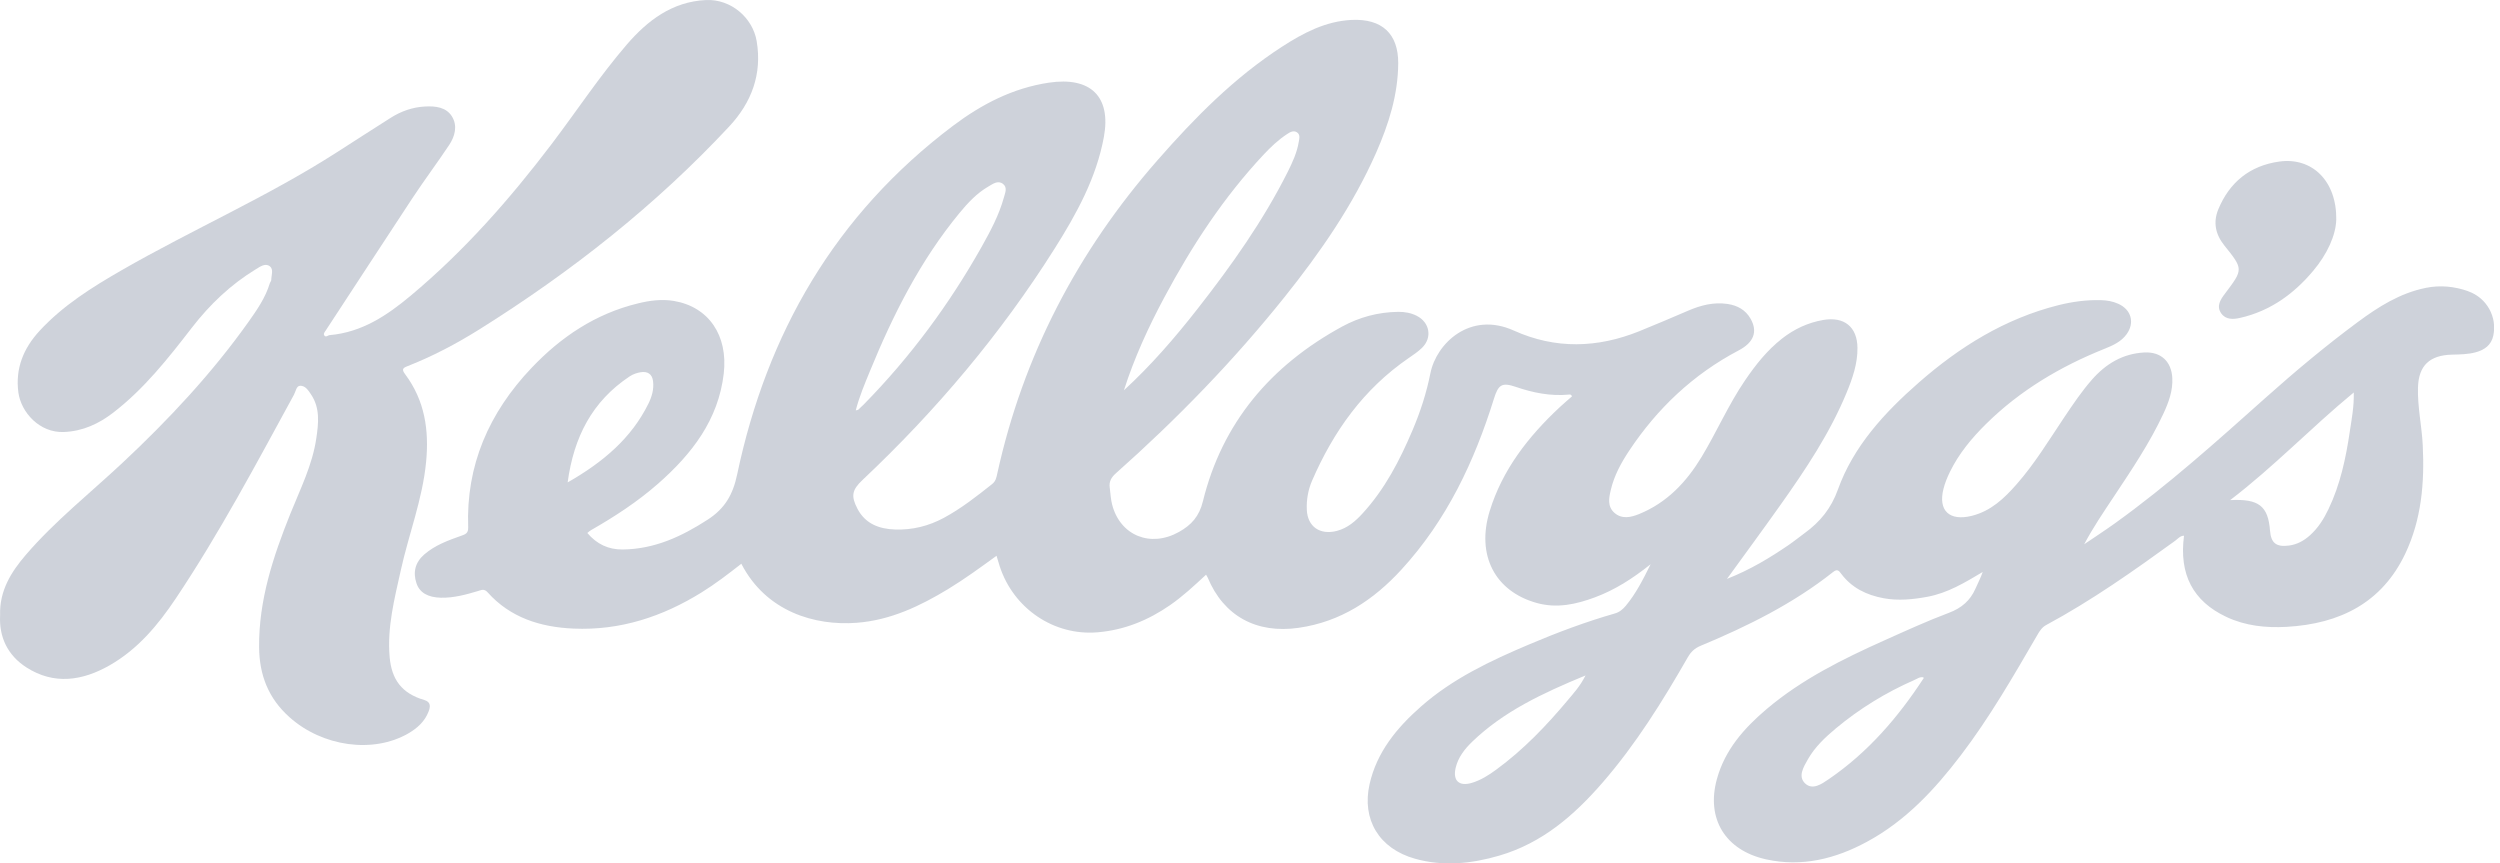 <svg width="139" height="48" viewBox="0 0 139 48" fill="none" xmlns="http://www.w3.org/2000/svg">
<g clip-path="url(#clip0_443_14663)">
<g opacity="0.4" clip-path="url(#clip1_443_14663)">
<path d="M0.006 34.21C-0.039 32.85 0.618 31.799 1.447 30.837C3.058 28.966 5.003 27.424 6.804 25.739C9.388 23.322 11.791 20.75 13.83 17.877C14.299 17.216 14.761 16.544 14.999 15.758C15.019 15.69 15.083 15.628 15.083 15.563C15.083 15.304 15.227 14.977 15 14.803C14.755 14.616 14.471 14.82 14.239 14.961C12.833 15.816 11.671 16.924 10.678 18.207C9.358 19.914 8.025 21.615 6.286 22.951C5.495 23.559 4.605 23.979 3.544 24.02C2.218 24.072 1.169 22.945 1.02 21.807C0.849 20.49 1.301 19.368 2.202 18.392C3.497 16.988 5.103 15.98 6.754 15.03C10.692 12.764 14.884 10.934 18.713 8.478C19.719 7.833 20.722 7.183 21.733 6.544C22.306 6.182 22.937 5.96 23.625 5.922C24.209 5.889 24.808 5.956 25.129 6.475C25.452 7 25.295 7.581 24.967 8.072C24.299 9.073 23.577 10.038 22.915 11.041C21.306 13.477 19.719 15.929 18.115 18.369C18.052 18.465 17.966 18.555 18.032 18.651C18.117 18.777 18.227 18.641 18.328 18.633C20.135 18.476 21.537 17.525 22.848 16.429C25.814 13.949 28.334 11.085 30.653 8.033C32.062 6.178 33.342 4.225 34.865 2.46C35.99 1.158 37.367 0.087 39.259 0.002C40.631 -0.059 41.849 0.975 42.071 2.286C42.381 4.119 41.787 5.698 40.549 7.027C36.46 11.415 31.763 15.115 26.647 18.318C25.377 19.113 24.046 19.814 22.638 20.366C22.373 20.469 22.339 20.555 22.527 20.808C23.619 22.272 23.863 23.911 23.691 25.689C23.491 27.767 22.725 29.705 22.281 31.72C21.932 33.3 21.523 34.87 21.663 36.518C21.769 37.778 22.338 38.554 23.587 38.919C23.977 39.033 23.924 39.312 23.829 39.563C23.622 40.103 23.211 40.483 22.705 40.776C20.745 41.912 17.924 41.514 16.092 39.873C14.913 38.818 14.42 37.522 14.406 35.986C14.383 33.375 15.183 30.96 16.141 28.571C16.694 27.194 17.371 25.85 17.587 24.369C17.707 23.548 17.808 22.701 17.298 21.937C17.146 21.709 16.976 21.439 16.689 21.448C16.473 21.456 16.443 21.767 16.345 21.945C14.256 25.771 12.215 29.625 9.782 33.263C8.801 34.728 7.679 36.088 6.095 36.992C4.587 37.853 3.006 38.095 1.466 37.106C0.419 36.433 -0.059 35.411 0.006 34.21V34.21Z" fill="#848FA3"/>
<path d="M129.895 12.221C129.872 13.086 129.389 14.135 128.615 15.057C127.543 16.333 126.238 17.291 124.549 17.675C124.157 17.764 123.746 17.78 123.495 17.416C123.222 17.02 123.455 16.662 123.7 16.337C124.729 14.974 124.738 14.971 123.673 13.647C123.174 13.027 123.042 12.35 123.34 11.634C123.957 10.142 125.089 9.207 126.741 8.981C128.538 8.736 129.927 10.043 129.897 12.221H129.895Z" fill="#848FA3"/>
<path d="M137.226 16.189C136.472 15.924 135.685 15.843 134.884 16.004C133.432 16.296 132.232 17.063 131.084 17.913C129.321 19.218 127.643 20.622 126.01 22.077C123.277 24.513 120.558 26.967 117.567 29.113C117.015 29.508 116.444 29.879 115.881 30.261C116.376 29.326 116.954 28.48 117.518 27.629C118.517 26.125 119.528 24.628 120.289 22.991C120.578 22.369 120.813 21.73 120.781 21.029C120.739 20.11 120.158 19.546 119.216 19.598C118.025 19.663 117.085 20.23 116.323 21.097C115.746 21.753 115.263 22.472 114.779 23.192C113.925 24.467 113.131 25.783 112.107 26.944C111.429 27.713 110.69 28.416 109.637 28.679C108.388 28.992 107.751 28.391 108.056 27.184C108.138 26.857 108.269 26.536 108.419 26.23C108.916 25.216 109.632 24.353 110.439 23.558C112.32 21.705 114.557 20.376 117.022 19.389C117.486 19.203 117.937 19 118.238 18.585C118.702 17.947 118.503 17.215 117.773 16.889C117.467 16.752 117.144 16.696 116.806 16.688C116.006 16.668 115.22 16.774 114.45 16.967C111.463 17.718 108.952 19.288 106.693 21.264C104.771 22.946 103.05 24.816 102.187 27.221C101.81 28.271 101.2 29.015 100.333 29.645C100.038 29.86 99.755 30.092 99.453 30.299C98.403 31.017 97.317 31.674 96.02 32.187C97.051 30.764 98.025 29.441 98.974 28.102C100.387 26.111 101.742 24.087 102.673 21.829C103.002 21.031 103.285 20.217 103.275 19.338C103.262 18.177 102.543 17.587 101.364 17.792C100.513 17.941 99.754 18.298 99.082 18.825C98.253 19.474 97.616 20.282 97.032 21.137C96.102 22.497 95.454 24.007 94.606 25.41C93.77 26.793 92.686 27.955 91.117 28.588C90.672 28.767 90.171 28.879 89.757 28.509C89.36 28.156 89.458 27.677 89.559 27.246C89.743 26.454 90.131 25.738 90.582 25.059C92.14 22.715 94.135 20.816 96.677 19.479C97.514 19.039 97.738 18.434 97.332 17.72C97.052 17.23 96.599 16.979 96.039 16.898C95.281 16.79 94.575 16.969 93.887 17.263C92.977 17.652 92.066 18.043 91.148 18.414C88.819 19.354 86.481 19.423 84.17 18.38C81.74 17.283 79.859 19.093 79.53 20.756C79.313 21.848 78.97 22.903 78.533 23.93C77.827 25.59 77.005 27.187 75.762 28.543C75.367 28.974 74.929 29.36 74.333 29.517C73.39 29.764 72.701 29.282 72.659 28.347C72.634 27.785 72.732 27.232 72.954 26.721C74.133 24.003 75.8 21.64 78.32 19.91C78.575 19.735 78.837 19.559 79.057 19.348C79.647 18.779 79.502 17.927 78.763 17.555C78.447 17.396 78.102 17.336 77.745 17.339C76.631 17.35 75.58 17.636 74.623 18.157C70.631 20.333 67.947 23.529 66.881 27.875C66.676 28.715 66.237 29.19 65.557 29.573C63.971 30.465 62.286 29.782 61.836 28.062C61.755 27.753 61.744 27.426 61.701 27.107C61.655 26.777 61.786 26.543 62.044 26.314C65.443 23.296 68.592 20.052 71.419 16.519C73.414 14.025 75.223 11.414 76.51 8.498C77.211 6.91 77.73 5.268 77.741 3.523C77.751 1.875 76.837 1.027 75.149 1.108C73.697 1.178 72.463 1.834 71.287 2.593C68.617 4.319 66.427 6.546 64.365 8.9C59.895 13.997 56.88 19.795 55.444 26.351C55.399 26.555 55.362 26.756 55.165 26.912C54.307 27.592 53.449 28.27 52.475 28.794C51.632 29.249 50.729 29.473 49.768 29.441C48.866 29.41 48.104 29.116 47.672 28.282C47.303 27.571 47.372 27.238 47.956 26.687C52.054 22.826 55.644 18.565 58.629 13.836C59.853 11.897 60.958 9.894 61.376 7.614C61.787 5.37 60.639 4.248 58.312 4.597C56.3 4.899 54.565 5.807 52.996 6.988C46.416 11.942 42.634 18.559 40.987 26.374C40.749 27.508 40.303 28.275 39.342 28.896C37.9 29.828 36.397 30.53 34.628 30.552C33.821 30.562 33.176 30.247 32.656 29.634C32.736 29.572 32.787 29.519 32.849 29.483C34.172 28.728 35.442 27.899 36.584 26.898C38.475 25.237 39.941 23.34 40.24 20.776C40.487 18.658 39.411 17.056 37.459 16.731C36.793 16.62 36.132 16.708 35.482 16.866C33.108 17.44 31.187 18.736 29.557 20.452C27.181 22.951 25.904 25.882 26.031 29.32C26.043 29.656 25.87 29.707 25.645 29.788C24.915 30.046 24.189 30.311 23.597 30.821C23.088 31.26 22.949 31.808 23.155 32.427C23.329 32.953 23.792 33.218 24.519 33.233C25.231 33.248 25.906 33.063 26.578 32.861C26.763 32.806 26.921 32.718 27.112 32.934C28.369 34.342 30.049 34.871 31.892 34.95C34.487 35.063 36.834 34.286 39.003 32.942C39.779 32.462 40.497 31.908 41.218 31.345C42.59 34.003 45.297 34.81 47.647 34.626C49.516 34.48 51.153 33.699 52.717 32.751C53.637 32.192 54.504 31.557 55.407 30.902C55.478 31.136 55.528 31.319 55.588 31.499C56.361 33.844 58.602 35.357 61.018 35.157C62.509 35.033 63.837 34.489 65.047 33.652C65.769 33.152 66.408 32.557 67.058 31.952C67.096 32.02 67.126 32.062 67.145 32.107C68.038 34.257 69.86 35.244 72.203 34.907C74.561 34.569 76.379 33.346 77.913 31.677C80.441 28.923 81.978 25.654 83.065 22.162C83.31 21.376 83.511 21.248 84.292 21.515C85.243 21.84 86.209 22.035 87.224 21.939C87.295 21.932 87.373 21.926 87.399 22.042C87.179 22.236 86.942 22.433 86.719 22.642C84.967 24.278 83.532 26.122 82.827 28.416C82.073 30.87 83.117 32.878 85.442 33.525C86.568 33.839 87.636 33.6 88.686 33.209C89.78 32.8 90.753 32.187 91.775 31.371C91.33 32.272 90.944 33.02 90.396 33.678C90.231 33.875 90.053 34.032 89.785 34.109C88.157 34.576 86.575 35.171 85.022 35.829C82.87 36.739 80.763 37.734 79.003 39.286C77.655 40.474 76.551 41.819 76.149 43.595C75.705 45.562 76.675 47.184 78.674 47.745C80.248 48.187 81.822 48.024 83.366 47.571C85.76 46.869 87.531 45.322 89.098 43.518C90.962 41.373 92.444 38.981 93.845 36.539C94.013 36.247 94.218 36.047 94.548 35.909C97.165 34.819 99.691 33.568 101.913 31.81C102.152 31.621 102.233 31.716 102.371 31.902C102.956 32.683 103.772 33.085 104.736 33.263C105.552 33.412 106.353 33.33 107.155 33.183C108.295 32.973 109.255 32.387 110.238 31.802C110.126 32.13 109.968 32.427 109.834 32.733C109.543 33.389 109.07 33.805 108.361 34.072C107.142 34.53 105.957 35.074 104.769 35.606C102.453 36.644 100.186 37.768 98.245 39.407C96.974 40.479 95.903 41.692 95.458 43.321C94.856 45.513 95.917 47.278 98.198 47.781C100.189 48.219 102.043 47.751 103.787 46.812C105.951 45.647 107.564 43.906 109.012 42.007C110.629 39.888 111.947 37.589 113.28 35.299C113.406 35.082 113.531 34.878 113.778 34.746C116.302 33.387 118.627 31.742 120.935 30.07C121.086 29.962 121.207 29.79 121.431 29.785C121.148 31.935 121.929 33.429 123.789 34.302C124.849 34.8 125.98 34.917 127.138 34.853C130.109 34.686 132.438 33.505 133.728 30.794C134.639 28.879 134.807 26.836 134.705 24.757C134.652 23.684 134.409 22.625 134.44 21.548C134.474 20.327 135.084 19.748 136.335 19.718C136.779 19.708 137.223 19.702 137.654 19.586C138.151 19.452 138.516 19.178 138.627 18.664C138.851 17.624 138.267 16.559 137.234 16.196L137.226 16.189ZM64.742 16.524C66.268 13.672 68.029 10.973 70.268 8.586C70.654 8.175 71.063 7.786 71.539 7.471C71.705 7.361 71.897 7.231 72.099 7.35C72.312 7.476 72.241 7.708 72.21 7.892C72.114 8.48 71.865 9.021 71.6 9.551C70.23 12.283 68.464 14.77 66.576 17.181C65.326 18.778 64 20.313 62.49 21.7C63.066 19.896 63.851 18.188 64.742 16.524V16.524ZM48.367 20.639C49.651 17.505 51.165 14.49 53.353 11.837C53.815 11.277 54.312 10.742 54.956 10.369C55.199 10.229 55.483 10.007 55.765 10.224C56.025 10.422 55.888 10.72 55.817 10.977C55.548 11.951 55.074 12.841 54.581 13.719C52.788 16.908 50.624 19.839 48.039 22.474C47.937 22.577 47.831 22.678 47.724 22.776C47.7 22.797 47.656 22.797 47.58 22.819C47.777 22.053 48.076 21.347 48.367 20.64V20.639ZM31.561 26.822C31.906 24.292 32.924 22.314 35.008 20.928C35.185 20.81 35.408 20.729 35.62 20.696C36.007 20.634 36.263 20.796 36.311 21.2C36.363 21.643 36.244 22.056 36.051 22.446C35.107 24.356 33.555 25.683 31.561 26.823V26.822ZM87.173 38.925C85.983 40.346 84.703 41.685 83.189 42.793C82.776 43.096 82.34 43.374 81.843 43.525C81.124 43.744 80.766 43.403 80.934 42.693C81.071 42.112 81.426 41.656 81.846 41.248C83.594 39.558 85.766 38.543 88.155 37.554C87.856 38.152 87.501 38.532 87.172 38.925H87.173ZM106.956 37.707C105.534 39.882 103.858 41.836 101.668 43.329C101.29 43.587 100.781 43.948 100.369 43.562C99.954 43.172 100.273 42.652 100.511 42.231C100.897 41.547 101.466 41.007 102.068 40.504C103.388 39.404 104.846 38.507 106.433 37.811C106.592 37.741 106.744 37.619 106.939 37.66C106.948 37.682 106.962 37.7 106.957 37.708L106.956 37.707ZM130.649 23.994C130.428 25.48 130.119 26.947 129.458 28.32C129.2 28.858 128.886 29.36 128.431 29.766C128.1 30.063 127.718 30.274 127.265 30.333C126.56 30.425 126.268 30.192 126.214 29.51C126.108 28.14 125.602 27.723 123.997 27.806C126.454 25.931 128.49 23.78 130.87 21.821C130.888 22.619 130.751 23.307 130.648 23.993L130.649 23.994Z" fill="#848FA3"/>
</g>
</g>
<defs>
<clipPath id="clip0_443_14663">
<rect width="139" height="48" fill="white"/>
</clipPath>
<clipPath id="clip1_443_14663">
<rect width="138.667" height="48" fill="white"/>
</clipPath>
</defs>
</svg>
